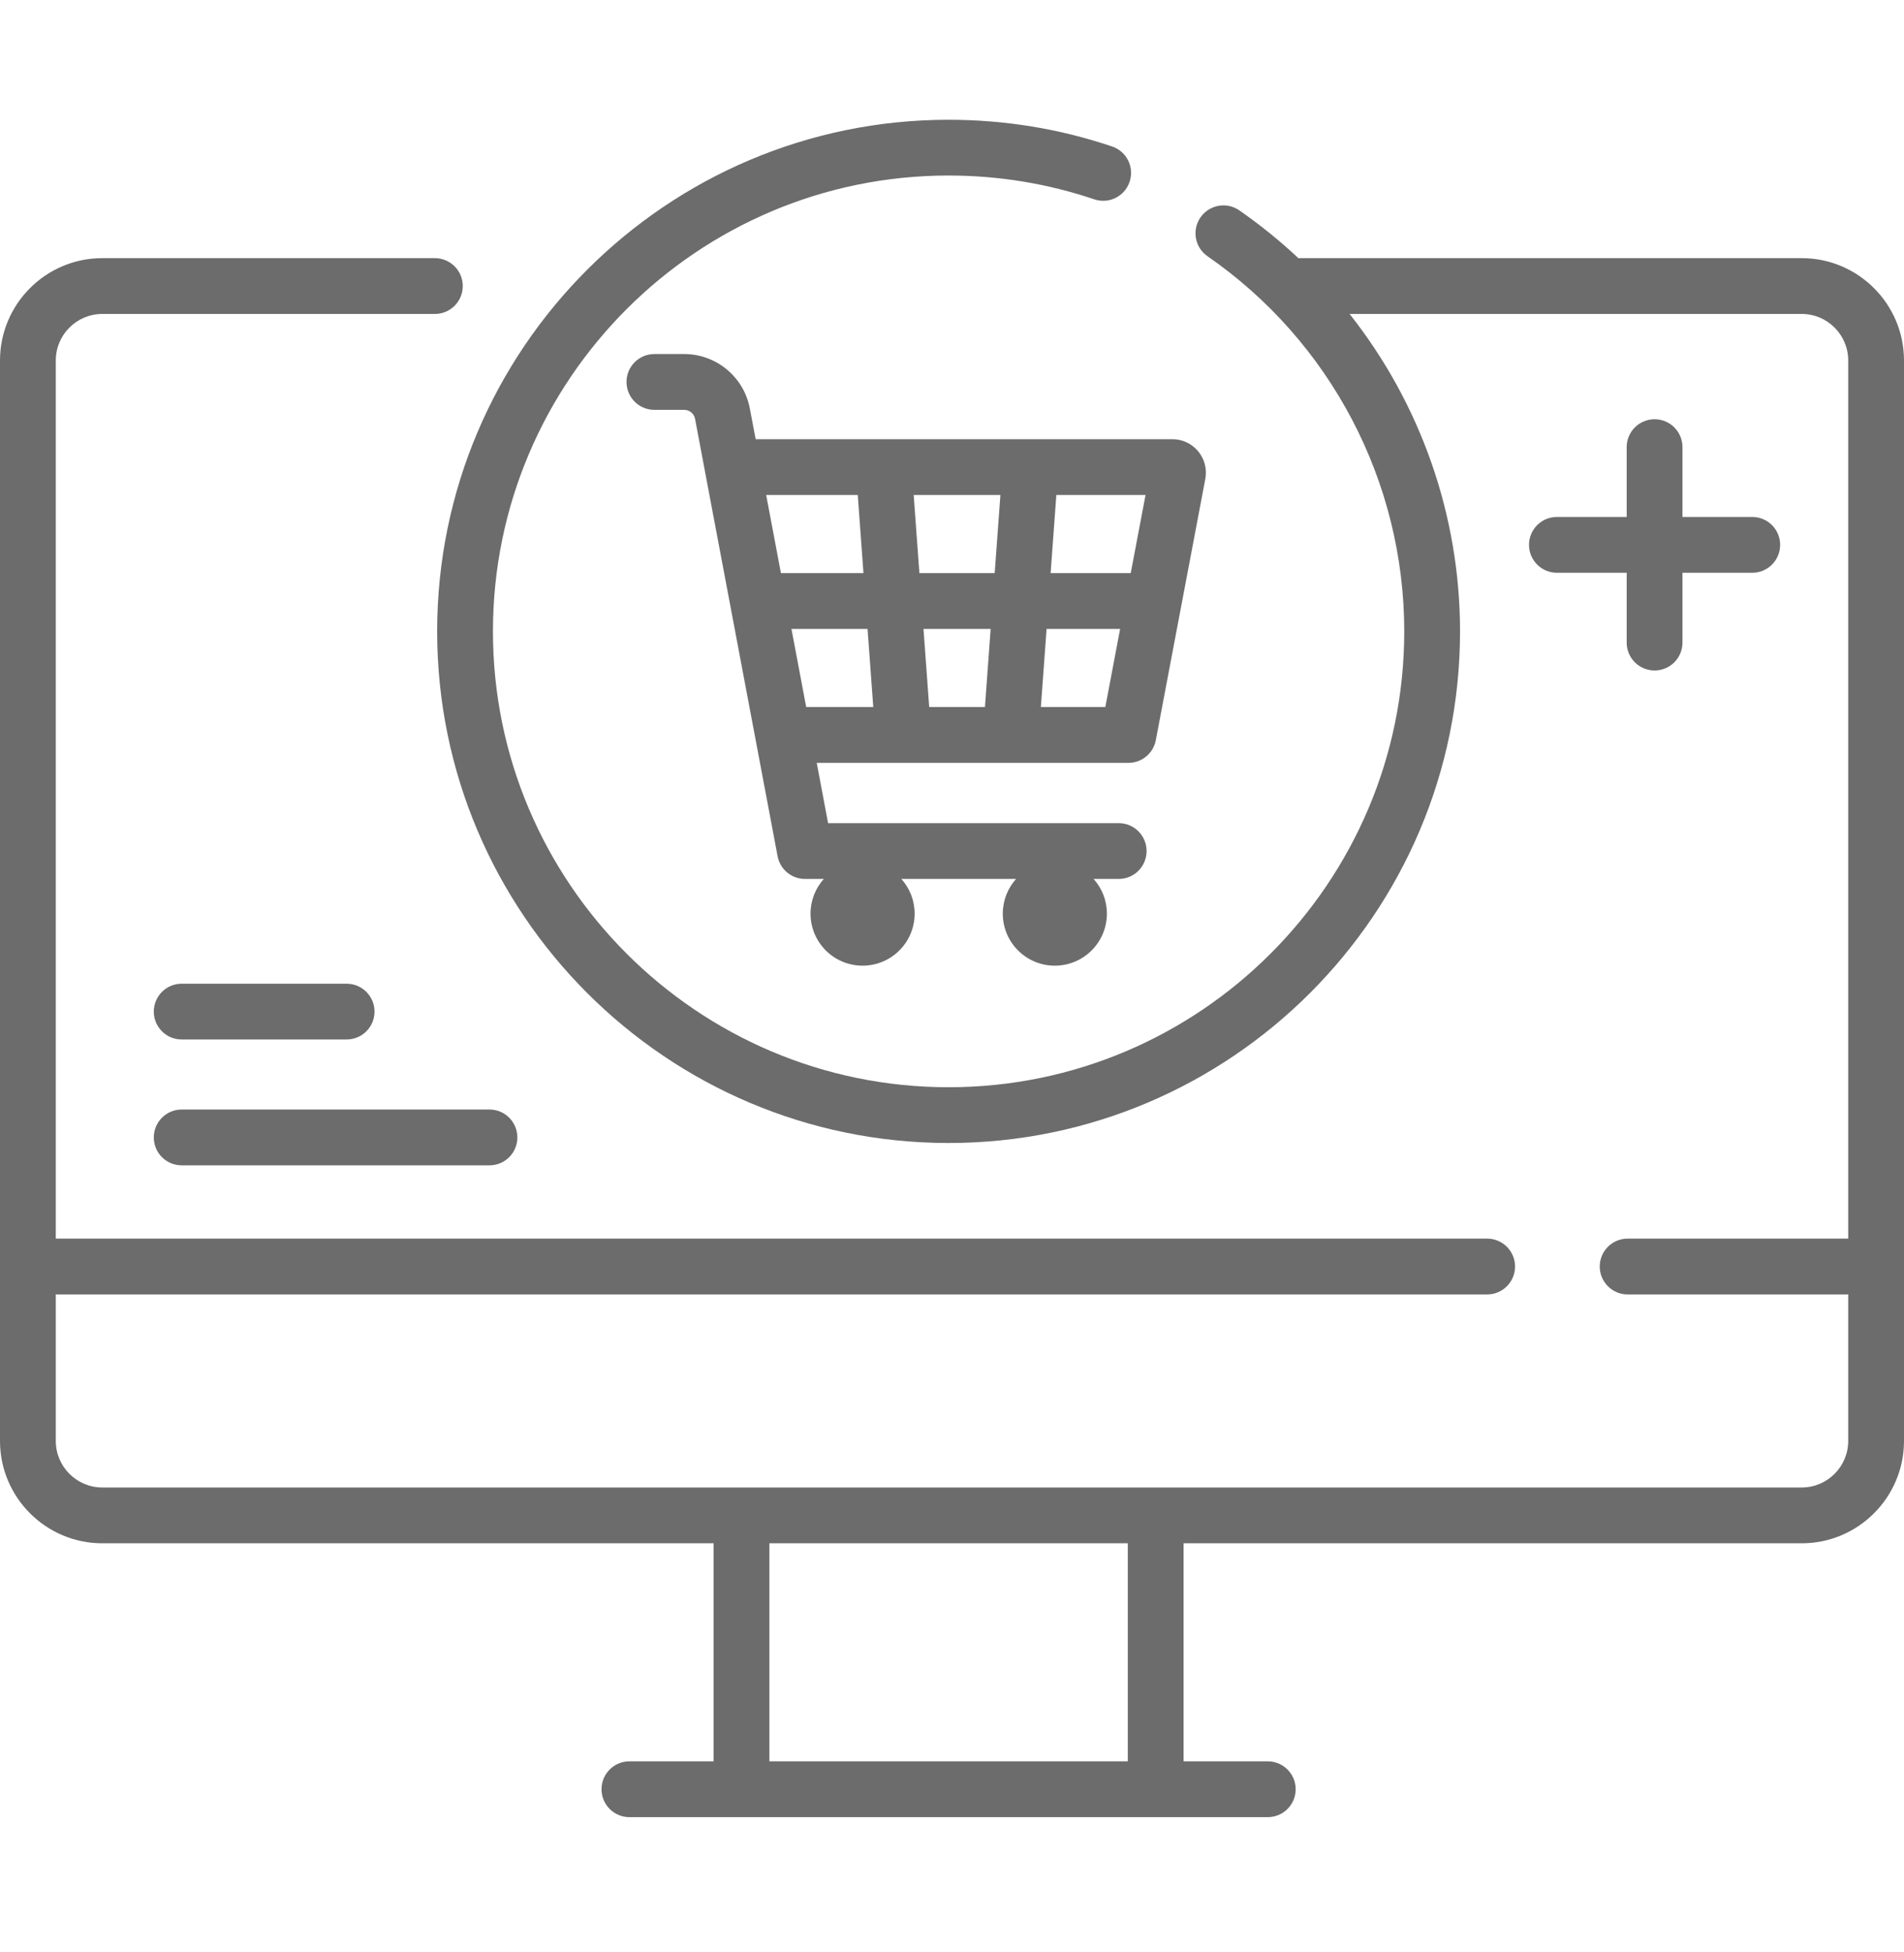 <svg width="40" height="41" viewBox="0 0 40 41" fill="none" xmlns="http://www.w3.org/2000/svg">
<g clip-path="url(#clip0_127_1566)">
<path d="M37.852 5.421H27.311C27.3 5.421 27.29 5.422 27.279 5.423C26.892 5.06 26.477 4.724 26.035 4.417C25.769 4.233 25.404 4.3 25.22 4.566C25.035 4.832 25.102 5.197 25.368 5.381C27.956 7.171 29.501 10.117 29.501 13.259C29.501 18.537 25.207 22.832 19.928 22.832C14.65 22.832 10.356 18.537 10.356 13.259C10.356 7.981 14.65 3.686 19.928 3.686C20.976 3.686 22.006 3.854 22.989 4.186C23.296 4.29 23.628 4.125 23.731 3.818C23.835 3.511 23.67 3.179 23.363 3.076C22.259 2.703 21.104 2.515 19.928 2.515C14.004 2.515 9.184 7.334 9.184 13.259C9.184 19.183 14.004 24.003 19.928 24.003C25.853 24.003 30.673 19.183 30.673 13.259C30.673 10.81 29.836 8.469 28.353 6.593H37.852C38.39 6.593 38.828 7.031 38.828 7.57V26.011H34.194C33.87 26.011 33.608 26.273 33.608 26.597C33.608 26.921 33.87 27.183 34.194 27.183H38.828V30.26C38.828 30.799 38.39 31.237 37.852 31.237H2.148C1.61 31.237 1.172 30.799 1.172 30.26V27.183H31.243C31.566 27.183 31.829 26.921 31.829 26.597C31.829 26.273 31.566 26.011 31.243 26.011H1.172V7.57C1.172 7.031 1.61 6.593 2.148 6.593H9.136C9.459 6.593 9.722 6.331 9.722 6.007C9.722 5.683 9.459 5.421 9.136 5.421H2.148C0.964 5.421 0 6.385 0 7.57V30.26C0 31.445 0.964 32.409 2.148 32.409H14.992V36.988H13.223C12.899 36.988 12.637 37.25 12.637 37.574C12.637 37.898 12.899 38.16 13.223 38.16H26.634C26.957 38.16 27.22 37.898 27.22 37.574C27.22 37.25 26.957 36.988 26.634 36.988H24.865V32.409H37.852C39.036 32.409 40 31.445 40 30.26V7.57C40 6.385 39.036 5.421 37.852 5.421ZM23.693 36.988H16.164V32.409H23.693V36.988Z" fill="#6C6C6C"/>
<path d="M15.753 8.579C15.628 7.916 15.048 7.435 14.374 7.435H13.748C13.424 7.435 13.162 7.697 13.162 8.021C13.162 8.345 13.424 8.607 13.748 8.607H14.374C14.486 8.607 14.581 8.686 14.602 8.796L16.336 17.981C16.388 18.257 16.63 18.458 16.912 18.458H17.307C17.134 18.651 17.028 18.906 17.028 19.186C17.028 19.79 17.517 20.279 18.121 20.279C18.725 20.279 19.215 19.79 19.215 19.186C19.215 18.906 19.109 18.651 18.936 18.458H21.346C21.173 18.651 21.067 18.906 21.067 19.186C21.067 19.79 21.556 20.279 22.16 20.279C22.764 20.279 23.254 19.79 23.254 19.186C23.254 18.906 23.148 18.651 22.975 18.458H23.502C23.826 18.458 24.088 18.195 24.088 17.872C24.088 17.548 23.826 17.286 23.502 17.286H17.397L17.158 16.02H23.706C23.988 16.02 24.23 15.82 24.282 15.543L25.322 10.056C25.323 10.053 25.323 10.049 25.324 10.046C25.359 9.841 25.302 9.632 25.168 9.473C25.034 9.314 24.838 9.223 24.63 9.223H15.875L15.753 8.579ZM16.627 13.207H18.226L18.346 14.848H16.937L16.627 13.207ZM20.812 13.207L20.692 14.848H19.521L19.401 13.207H20.812ZM19.315 12.035L19.195 10.395H21.017L20.897 12.035H19.315ZM21.867 14.848L21.987 13.207H23.532L23.221 14.848H21.867ZM23.755 12.035H22.072L22.192 10.395H24.066L23.755 12.035ZM18.02 10.395L18.14 12.035H16.406L16.096 10.395H18.02Z" fill="#6C6C6C"/>
<path d="M3.816 21.829H7.282C7.606 21.829 7.868 21.567 7.868 21.244C7.868 20.92 7.606 20.658 7.282 20.658H3.816C3.493 20.658 3.231 20.92 3.231 21.244C3.231 21.567 3.493 21.829 3.816 21.829Z" fill="#6C6C6C"/>
<path d="M3.816 24.472H10.283C10.607 24.472 10.869 24.21 10.869 23.886C10.869 23.563 10.607 23.3 10.283 23.3H3.816C3.493 23.3 3.231 23.563 3.231 23.886C3.231 24.21 3.493 24.472 3.816 24.472Z" fill="#6C6C6C"/>
<path d="M34.76 8.804C34.436 8.804 34.174 9.066 34.174 9.39V10.856H32.708C32.384 10.856 32.122 11.118 32.122 11.442C32.122 11.766 32.384 12.028 32.708 12.028H34.174V13.494C34.174 13.818 34.436 14.08 34.76 14.08C35.084 14.08 35.346 13.818 35.346 13.494V12.028H36.812C37.136 12.028 37.398 11.766 37.398 11.442C37.398 11.118 37.136 10.856 36.812 10.856H35.346V9.39C35.346 9.066 35.084 8.804 34.76 8.804Z" fill="#6C6C6C"/>
</g>
<defs>
<clipPath id="clip0_127_1566">
<rect width="40" height="40" fill="white" transform="translate(0 0.337)"/>
</clipPath>
</defs>
</svg>
